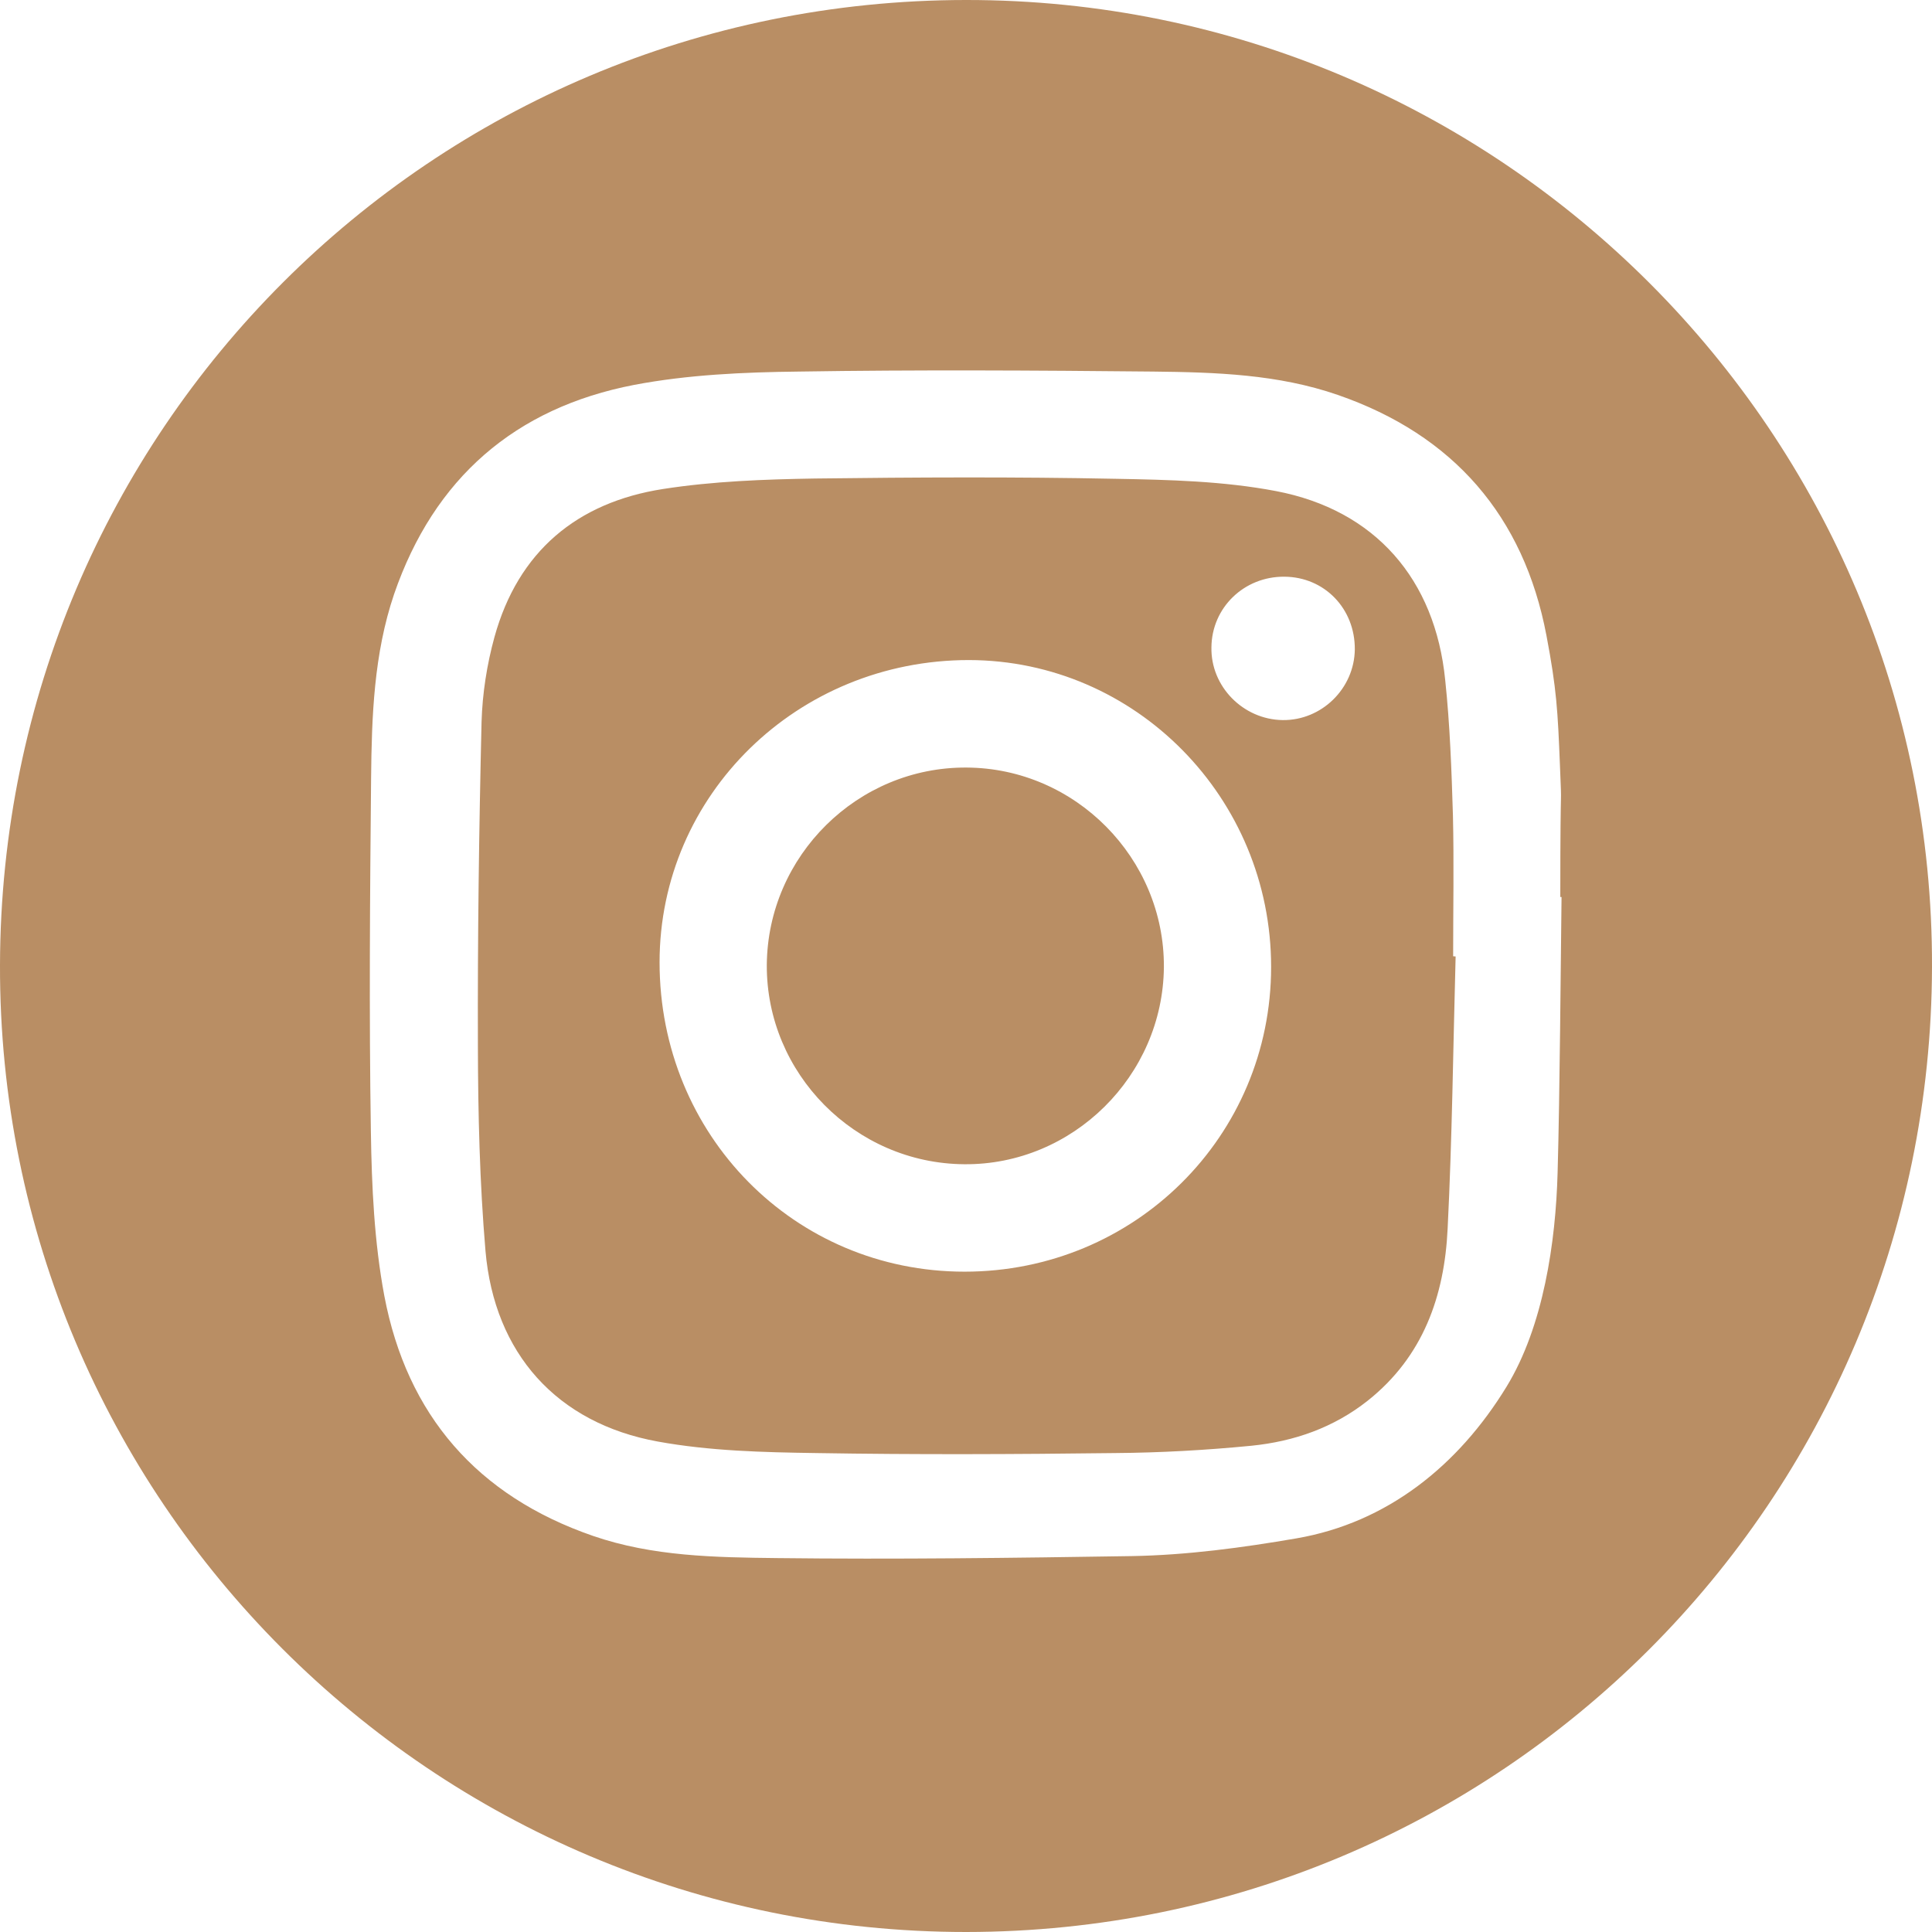 <?xml version="1.0" encoding="utf-8"?>
<!-- Generator: Adobe Illustrator 16.0.0, SVG Export Plug-In . SVG Version: 6.00 Build 0)  -->
<!DOCTYPE svg PUBLIC "-//W3C//DTD SVG 1.1//EN" "http://www.w3.org/Graphics/SVG/1.1/DTD/svg11.dtd">
<svg version="1.1" id="Capa_1" xmlns="http://www.w3.org/2000/svg" xmlns:xlink="http://www.w3.org/1999/xlink" x="0px" y="0px"
	 width="28px" height="28px" viewBox="0 0 28 28" enable-background="new 0 0 28 28" xml:space="preserve">
<g>
	<path fill-rule="evenodd" clip-rule="evenodd" fill="#B98E64" d="M13.998,0C6.262,0.005,0.018,6.239,0,13.985
		C-0.02,21.717,6.258,28,14.002,28c7.738-0.005,13.98-6.239,13.998-13.987C28.022,6.284,21.736-0.008,13.998,0z M22.574,16.993
		c-0.027,1.008-0.205,2.229-0.74,3.104c-0.7,1.145-1.731,1.972-3.044,2.198c-0.783,0.135-1.588,0.243-2.384,0.257
		c-1.713,0.027-3.429,0.049-5.142,0.029c-0.902-0.01-1.806-0.024-2.668-0.321c-1.679-0.579-2.698-1.751-3.026-3.479
		c-0.146-0.778-0.183-1.583-0.195-2.378c-0.027-1.709-0.013-3.418,0.003-5.123c0.009-0.902,0.04-1.804,0.334-2.671
		c0.578-1.678,1.752-2.698,3.479-3.031c0.778-0.148,1.588-0.184,2.385-0.193c1.714-0.027,3.428-0.017,5.141,0
		c0.904,0.01,1.806,0.039,2.67,0.338c1.678,0.58,2.697,1.758,3.025,3.486c0.148,0.779,0.164,1.091,0.196,1.888
		c0.031,0.8,0.005-0.097,0.005,1.903c0.011,0,0.018,0,0.018,0C22.618,14,22.607,15.83,22.574,16.993z"/>
	<path fill-rule="evenodd" clip-rule="evenodd" fill="#B98E64" d="M14.007,11.124c-1.577-0.01-2.881,1.278-2.894,2.86
		c-0.008,1.572,1.278,2.877,2.861,2.889c1.571,0.014,2.88-1.278,2.894-2.857C16.877,12.439,15.584,11.131,14.007,11.124z"/>
	<path fill-rule="evenodd" clip-rule="evenodd" fill="#B98E64" d="M21.057,11.818c-0.02-0.654-0.043-1.312-0.112-1.962
		C20.8,8.395,19.93,7.391,18.492,7.117c-0.761-0.145-1.55-0.164-2.328-0.178c-1.449-0.029-2.9-0.022-4.352-0.004
		c-0.734,0.012-1.477,0.039-2.203,0.152c-1.247,0.194-2.1,0.906-2.443,2.146c-0.109,0.396-0.175,0.817-0.187,1.23
		c-0.037,1.56-0.058,3.124-0.053,4.687c0.002,0.998,0.026,1.993,0.11,2.98c0.129,1.484,1.033,2.496,2.497,2.762
		c0.751,0.137,1.526,0.156,2.296,0.167c1.44,0.024,2.885,0.018,4.329,0c0.66-0.005,1.323-0.042,1.978-0.106
		c0.618-0.062,1.192-0.262,1.687-0.654c0.802-0.637,1.111-1.516,1.157-2.49c0.066-1.315,0.08-2.633,0.116-3.947
		c-0.014,0-0.026-0.003-0.036-0.003C21.06,13.179,21.073,12.498,21.057,11.818z M13.979,18.43c-2.467,0-4.42-1.98-4.42-4.484
		c0.001-2.429,1.999-4.38,4.483-4.38c2.416,0.004,4.38,1.997,4.38,4.447C18.422,16.467,16.446,18.43,13.979,18.43z M18.589,10.436
		c-0.573-0.008-1.044-0.487-1.032-1.055c0.005-0.574,0.472-1.028,1.058-1.023c0.581,0.004,1.024,0.463,1.02,1.054
		C19.628,9.979,19.154,10.443,18.589,10.436z"/>
</g>
</svg>
